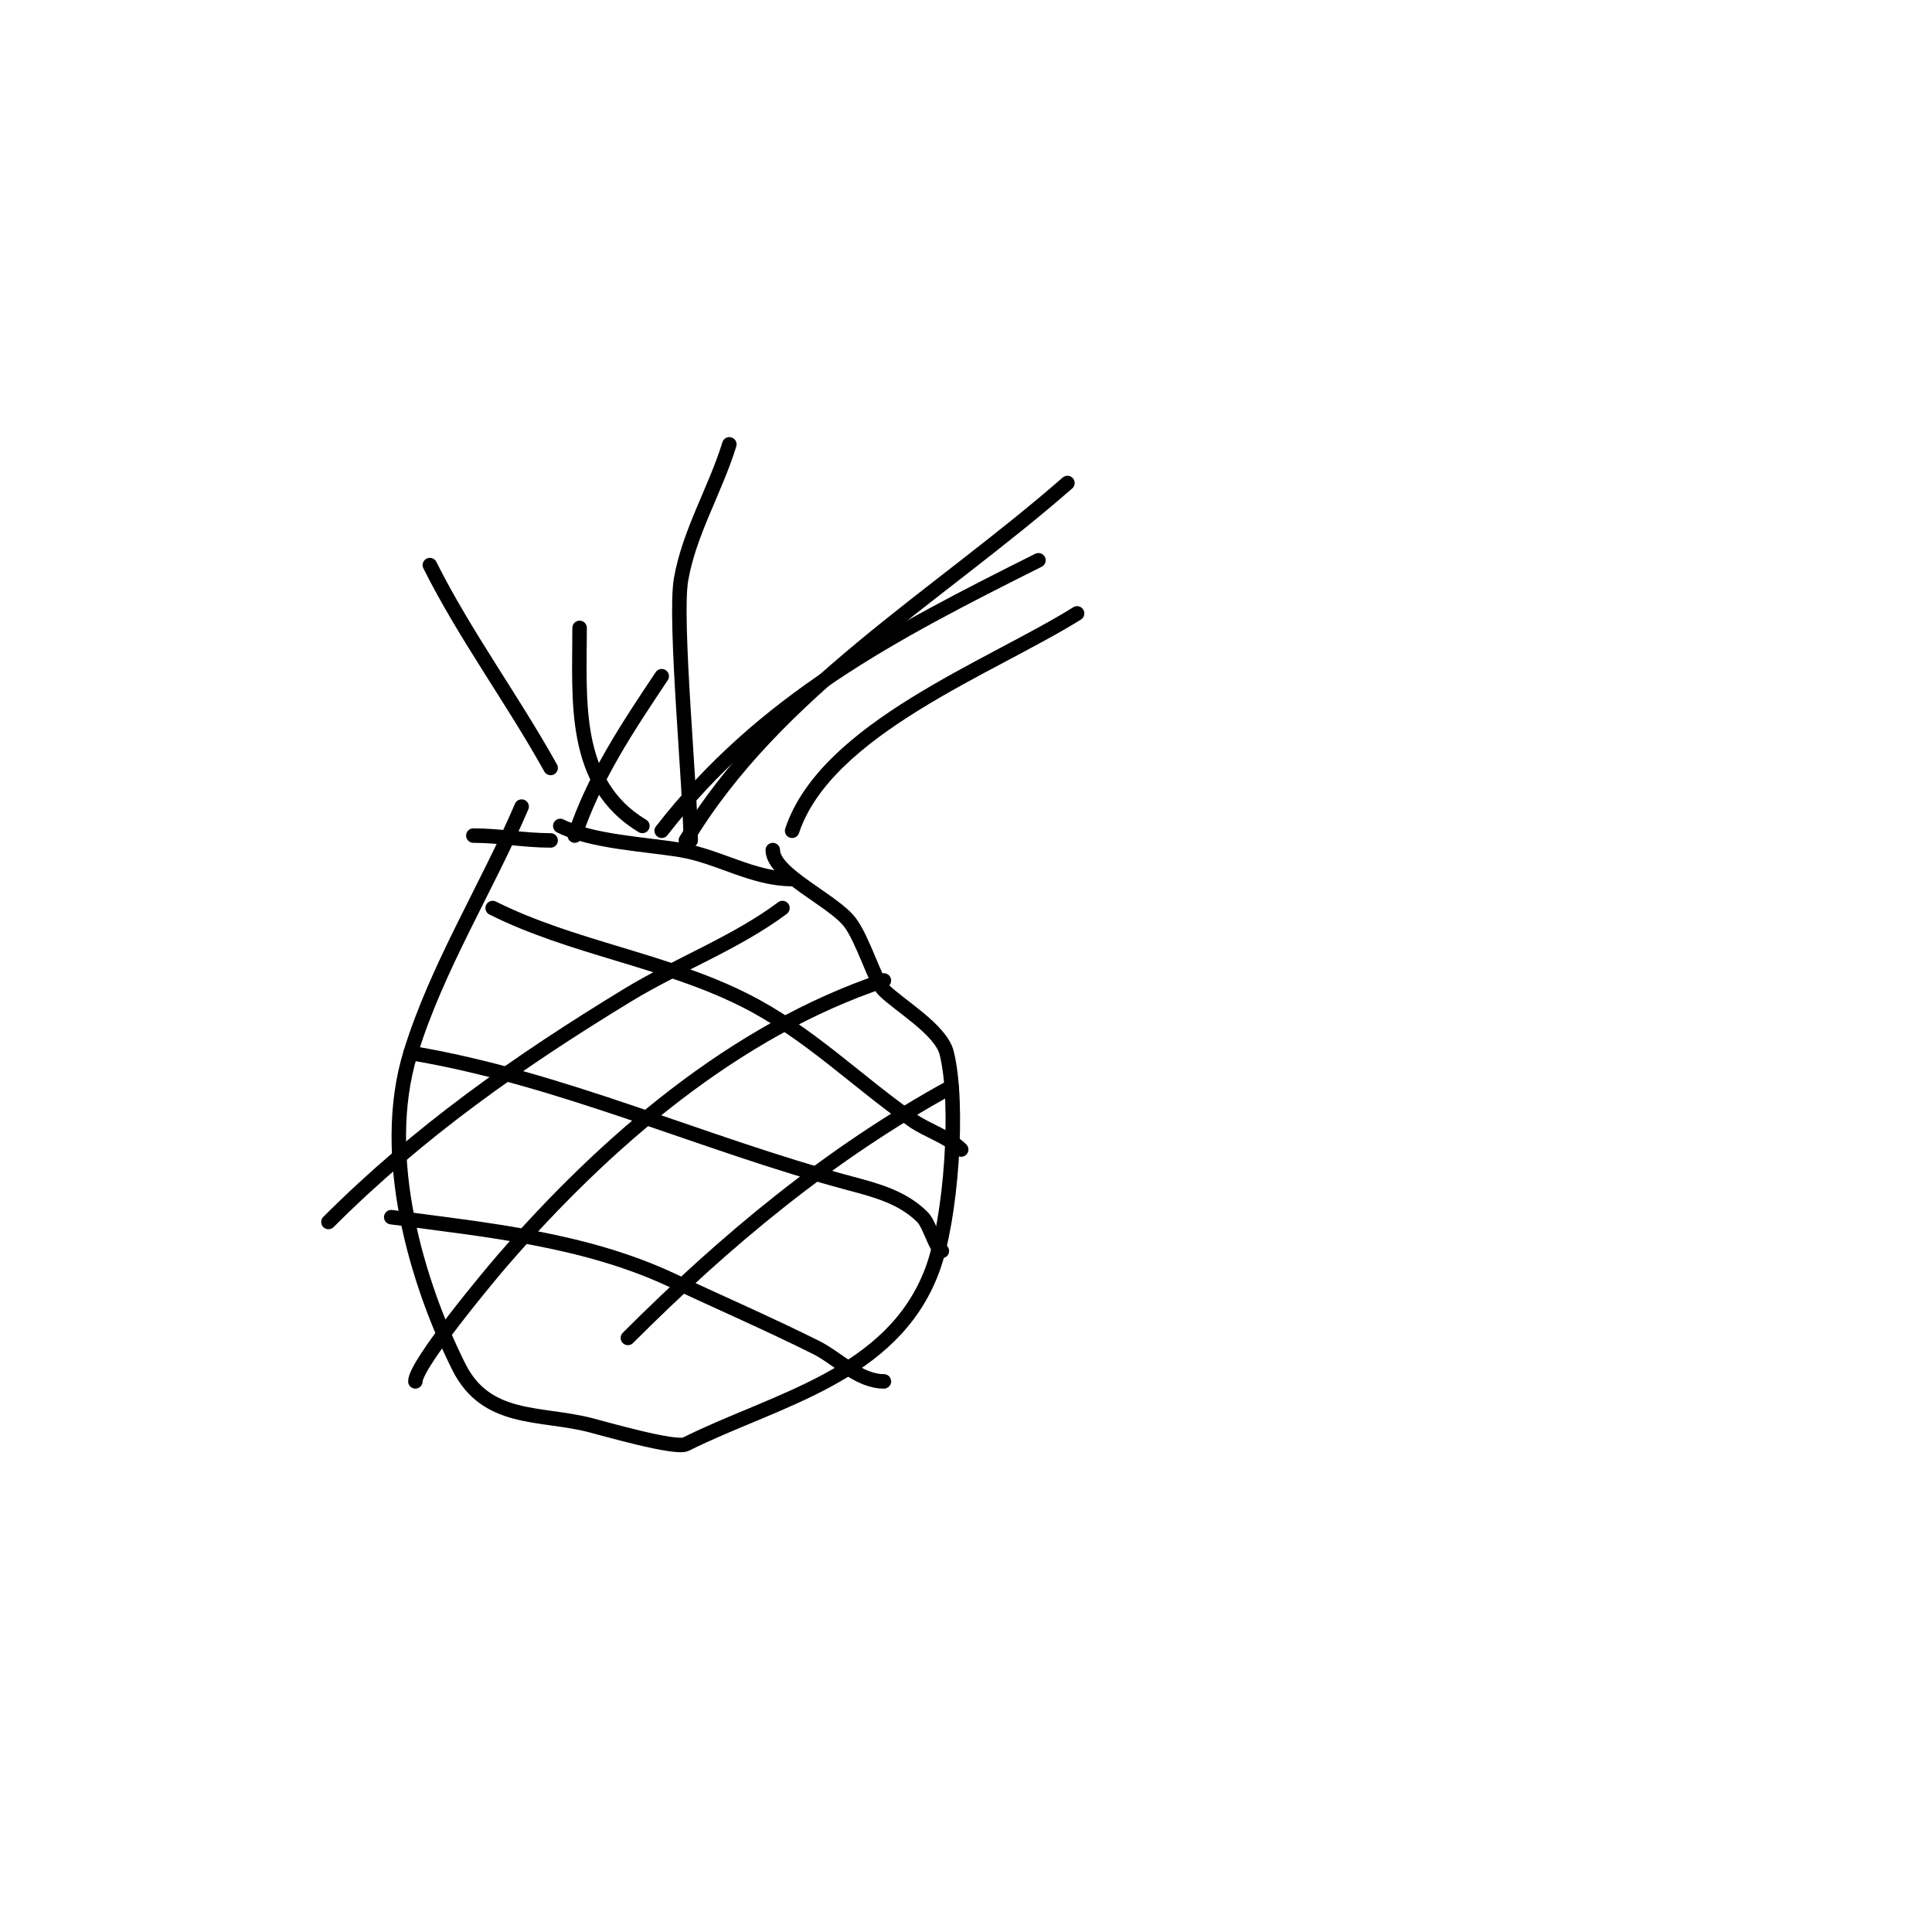 <svg viewBox='0 0 400 400' version='1.1' xmlns='http://www.w3.org/2000/svg' xmlns:xlink='http://www.w3.org/1999/xlink'><g fill='none' stroke='#000000' stroke-width='3' stroke-linecap='round' stroke-linejoin='round'><path d='M108,167c-7.231,16.873 -17.566,33.34 -23,51c-6.614,21.496 1.451,47.902 10,65c5.665,11.33 16.697,9.424 27,12c2.722,0.68 17.843,5.078 20,4c18.436,-9.218 42.77,-14.054 51,-36c3.934,-10.49 5.654,-34.385 3,-45c-1.21,-4.838 -9.849,-9.849 -13,-13c-1.783,-1.783 -4.298,-10.397 -7,-14c-3.458,-4.611 -16,-9.967 -16,-15'/><path d='M116,171c6.619,3.31 17.617,3.769 25,5c7.753,1.292 14.921,6 23,6'/><path d='M114,174c-5.433,0 -10.562,-1 -16,-1'/><path d='M119,173c4.044,-12.132 10.968,-22.453 18,-33'/><path d='M142,174c18.61,-31.016 51.962,-50.342 79,-74'/><path d='M164,172c7.056,-21.168 41.139,-33.837 59,-45'/><path d='M146,178'/><path d='M143,174c0,-10.149 -3.428,-45.718 -2,-54c1.684,-9.767 7.085,-18.528 10,-28'/><path d='M133,171c-14.629,-8.777 -13,-26.005 -13,-41'/><path d='M114,159c-7.87,-14.167 -17.782,-27.564 -25,-42'/><path d='M137,172c20.942,-26.925 47.674,-40.837 78,-56'/><path d='M102,188c16.5,8.25 35.393,10.697 52,19c13.329,6.665 23.032,16.622 35,25c2.952,2.067 7.41,3.41 10,6'/><path d='M85,218c31.267,5.211 60.359,18.829 91,27c5.538,1.477 10.903,2.903 15,7c1.488,1.488 2.949,7 4,7'/><path d='M81,252c19.613,2.615 39.902,4.554 58,13c9.921,4.63 20.412,9.206 30,14c4.42,2.21 8.772,7 14,7'/><path d='M183,203c-30.863,10.288 -57.702,33.425 -79,58c-2.45,2.826 -18,21.429 -18,25'/><path d='M162,188c-9.549,7.162 -21.725,11.745 -32,18c-22.725,13.833 -43.317,28.317 -62,47'/><path d='M197,225c-25.112,13.698 -46.865,31.865 -67,52'/></g>
</svg>